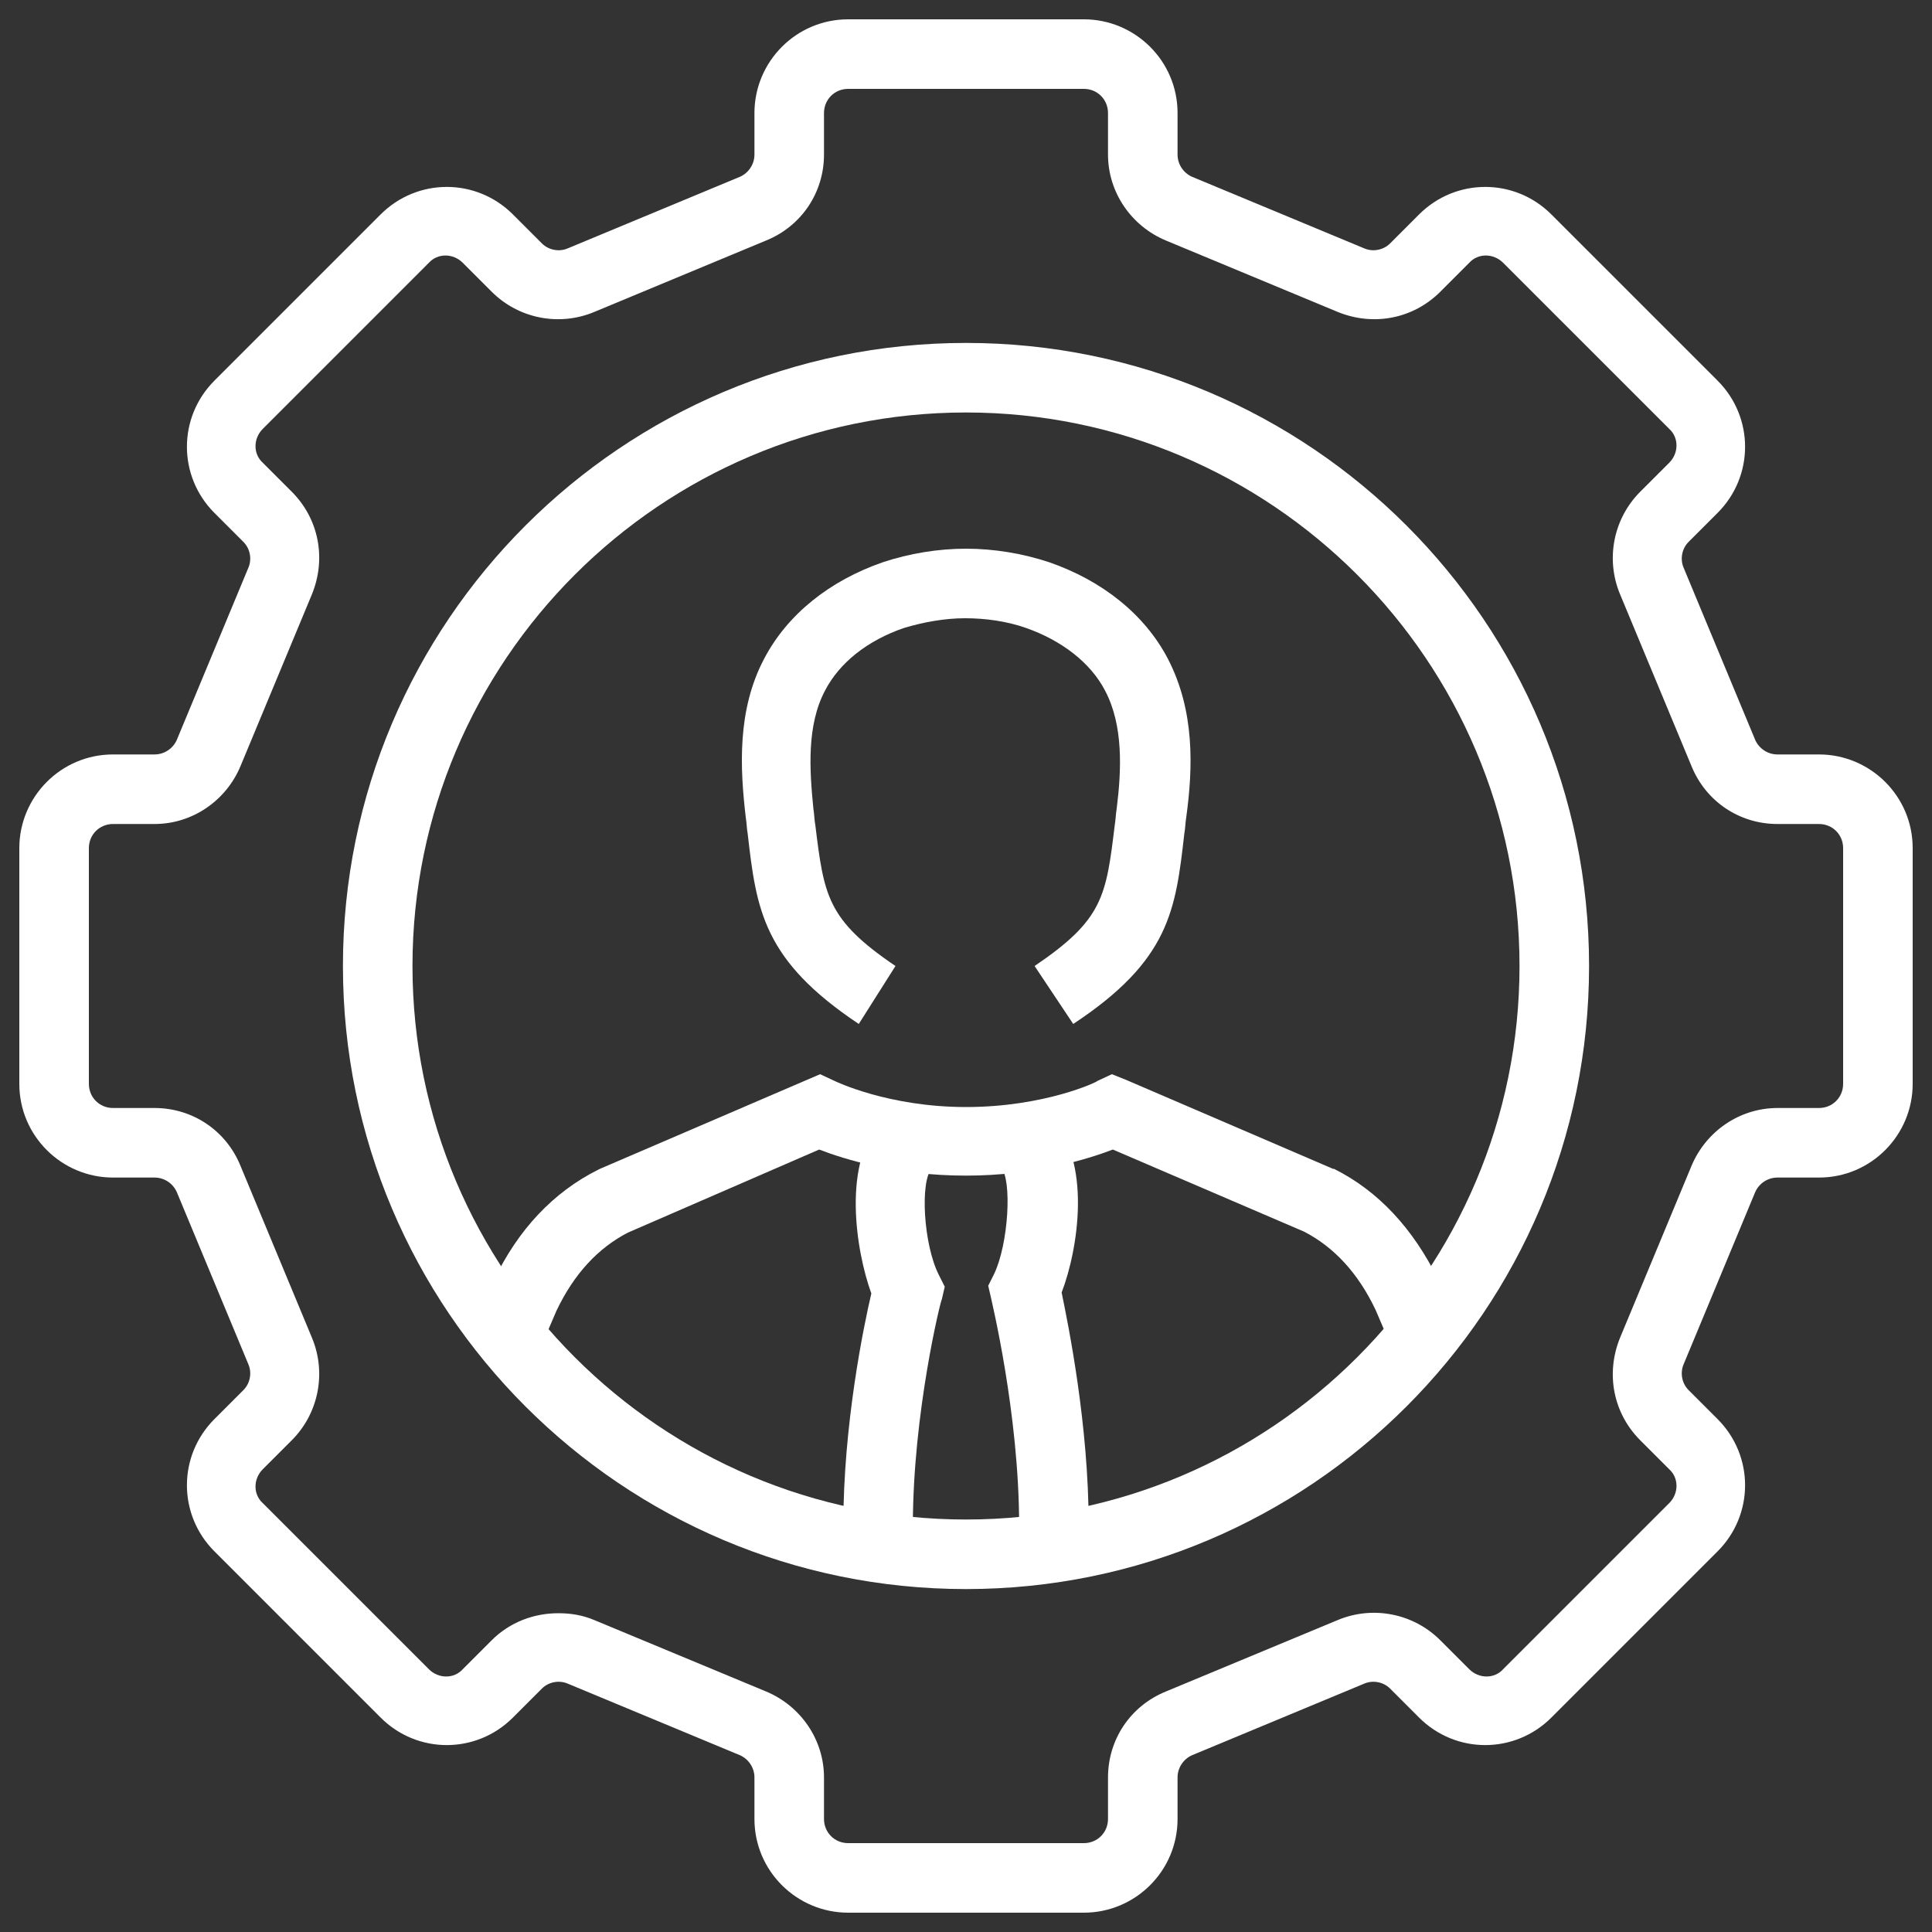 <?xml version="1.0" encoding="utf-8"?>
<!-- Generator: Adobe Illustrator 24.3.0, SVG Export Plug-In . SVG Version: 6.00 Build 0)  -->
<svg version="1.1" id="Calque_1" xmlns="http://www.w3.org/2000/svg" xmlns:xlink="http://www.w3.org/1999/xlink" x="0px" y="0px"
	 viewBox="0 0 200 200" style="enable-background:new 0 0 200 200;" xml:space="preserve">
<rect x="0" y="0" width="200" height="200" fill="#333333" stroke="none"/>
<style type="text/css">
	.st0{fill:#FFFFFF;}
</style>
<g id="productivity_1_">
	<g>
		<path class="st0" d="M112.2,198H87.8c-5.3,0-9.7-4.3-9.7-9.7V184c0-1-0.6-1.9-1.5-2.3l-17.8-7.4c-0.9-0.4-2-0.2-2.7,0.5l-3,3
			c-3.8,3.8-9.9,3.8-13.7,0l-17.2-17.2c-3.8-3.8-3.8-9.9,0-13.7l3-3c0.7-0.7,0.9-1.8,0.5-2.7l-7.4-17.8c-0.4-0.9-1.3-1.5-2.3-1.5
			h-4.3c-5.3,0-9.7-4.3-9.7-9.7V87.8c0-5.3,4.3-9.7,9.7-9.7H16c1,0,1.9-0.6,2.3-1.5l7.4-17.8c0.4-0.9,0.2-2-0.5-2.7l-3-3
			c-3.8-3.8-3.8-9.9,0-13.7l17.2-17.2c3.8-3.8,9.9-3.8,13.7,0l3,3c0.7,0.7,1.8,0.9,2.7,0.5l17.8-7.4c0.9-0.4,1.5-1.3,1.5-2.3v-4.3
			c0-5.3,4.3-9.7,9.7-9.7h24.4c5.3,0,9.7,4.3,9.7,9.7V16c0,1,0.6,1.9,1.5,2.3l17.8,7.4c0.9,0.4,2,0.2,2.7-0.5l3-3
			c3.8-3.8,9.9-3.8,13.7,0l17.2,17.2c3.8,3.8,3.8,9.9,0,13.7l-3,3c-0.7,0.7-0.9,1.8-0.5,2.7l7.4,17.8c0.4,0.9,1.3,1.5,2.3,1.5h4.3
			c5.3,0,9.7,4.3,9.7,9.7v24.4c0,5.3-4.3,9.7-9.7,9.7H184c-1,0-1.9,0.6-2.3,1.5l-7.4,17.8c-0.4,0.9-0.2,2,0.5,2.7l3,3
			c3.8,3.8,3.8,9.9,0,13.7l-17.2,17.2c-3.8,3.8-9.9,3.8-13.7,0l-3-3c-0.7-0.7-1.8-0.9-2.7-0.5l-17.8,7.4c-0.9,0.4-1.5,1.3-1.5,2.3
			v4.3C121.9,193.7,117.5,198,112.2,198z M57.8,167c1.3,0,2.5,0.2,3.7,0.7l17.8,7.4c3.6,1.5,6,5,6,8.9v4.3c0,1.4,1.1,2.5,2.5,2.5
			h24.4c1.4,0,2.5-1.1,2.5-2.5V184c0-3.9,2.3-7.4,6-8.9l17.8-7.4c3.6-1.5,7.8-0.7,10.6,2.1l3,3c1,1,2.6,1,3.5,0l17.2-17.2
			c1-1,1-2.6,0-3.5l-3-3c-2.8-2.8-3.6-6.9-2.1-10.6l7.4-17.8c1.5-3.6,5-6,8.9-6h4.3c1.4,0,2.5-1.1,2.5-2.5V87.8
			c0-1.4-1.1-2.5-2.5-2.5H184c-3.9,0-7.4-2.3-8.9-6l0,0l-7.4-17.8c-1.5-3.6-0.7-7.8,2.1-10.6l3-3c1-1,1-2.6,0-3.5l-17.2-17.2
			c-1-1-2.6-1-3.5,0l-3,3c-2.8,2.8-6.9,3.6-10.6,2.1l-17.8-7.4c-3.6-1.5-6-5-6-8.9v-4.3c0-1.4-1.1-2.5-2.5-2.5H87.8
			c-1.4,0-2.5,1.1-2.5,2.5V16c0,3.9-2.3,7.4-6,8.9l-17.8,7.4c-3.6,1.5-7.8,0.7-10.6-2.1l-3-3c-1-1-2.6-1-3.5,0L27.2,44.4
			c-1,1-1,2.6,0,3.5l3,3c2.8,2.8,3.6,6.9,2.1,10.6l-7.4,17.8c-1.5,3.6-5,6-8.9,6h-4.3c-1.4,0-2.5,1.1-2.5,2.5v24.4
			c0,1.4,1.1,2.5,2.5,2.5H16c3.9,0,7.4,2.3,8.9,6l7.4,17.8c1.5,3.6,0.7,7.8-2.1,10.6l-3,3c-1,1-1,2.6,0,3.5l17.2,17.2
			c1,1,2.6,1,3.5,0l3-3C52.8,167.9,55.3,167,57.8,167z"/>
		<path class="st0" d="M100,164.5c-35.6,0-64.5-28.9-64.5-64.5S64.4,35.5,100,35.5s64.5,28.9,64.5,64.5S135.6,164.5,100,164.5z
			 M100,42.7c-31.6,0-57.3,25.7-57.3,57.3s25.7,57.3,57.3,57.3s57.3-25.7,57.3-57.3S131.6,42.7,100,42.7z"/>
	</g>
	<g id="_x3C_Grupo_x3E__1_">
		<path class="st0" d="M56.7,137.8l-6.7-2.5c0.3-0.9,0.7-1.8,1.1-2.7c2.5-5.3,6.2-9.2,10.8-11.5l0.2-0.1l22.8-9.8l1.5,0.7
			c0,0,5.5,2.7,13.6,2.7s13.6-2.6,13.6-2.7l1.5-0.7l1.5,0.6L138,121h0.1c4.6,2.3,8.2,6.2,10.8,11.5c0.4,0.9,0.8,1.7,1.1,2.7
			l-6.7,2.5c-0.3-0.7-0.6-1.4-0.9-2.1c-1.8-3.8-4.3-6.5-7.4-8.1l-19.8-8.5c-2.6,1-8.1,2.7-15.2,2.7c-7.2,0-12.6-1.7-15.2-2.7
			L65,127.6c-3.1,1.6-5.6,4.3-7.4,8.1C57.3,136.4,57,137.1,56.7,137.8z"/>
		<path class="st0" d="M88.9,106C79,99.4,78.3,94.2,77.4,86.3c-0.1-0.5-0.1-1.1-0.2-1.7c-0.6-5.1-0.9-11.1,1.9-16.4
			c2.4-4.6,6.8-8.1,12.3-10c2.7-0.9,5.7-1.4,8.6-1.4s5.9,0.5,8.6,1.4c5.5,1.9,9.9,5.4,12.3,10c2.8,5.4,2.6,11.3,1.9,16.4
			c-0.1,0.6-0.1,1.2-0.2,1.7c-0.9,7.9-1.5,13.1-11.5,19.7l-4-6c7.1-4.8,7.4-7.2,8.3-14.6c0.1-0.6,0.1-1.1,0.2-1.7
			c0.5-4,0.7-8.6-1.2-12.2c-1.5-2.9-4.5-5.2-8.2-6.5c-2-0.7-4.2-1-6.3-1c-2.1,0-4.3,0.4-6.3,1c-3.8,1.3-6.7,3.6-8.2,6.5
			c-1.9,3.6-1.6,8.2-1.2,12.2c0.1,0.6,0.1,1.2,0.2,1.7c0.9,7.3,1.2,9.8,8.3,14.6L88.9,106z"/>
		<path class="st0" d="M112.7,157.9h-7.2c0-11.6-2.9-23.4-2.9-23.5l-0.3-1.3l0.6-1.2c1.5-3.1,1.9-9.8,0.7-11.1l5.1-5.1
			c4.4,4.4,2.9,13.7,1.2,18.1C110.6,137.2,112.7,147.5,112.7,157.9z"/>
		<path class="st0" d="M94.5,157.9h-7.2c0-10.4,2.1-20.6,2.9-24c-1.6-4.4-3.1-13.7,1.2-18.1l5.1,5.1c-1.3,1.3-0.9,8,0.7,11.1
			l0.6,1.2l-0.3,1.3C97.4,134.5,94.5,146.3,94.5,157.9z"/>
	</g>
</g>
</svg>
